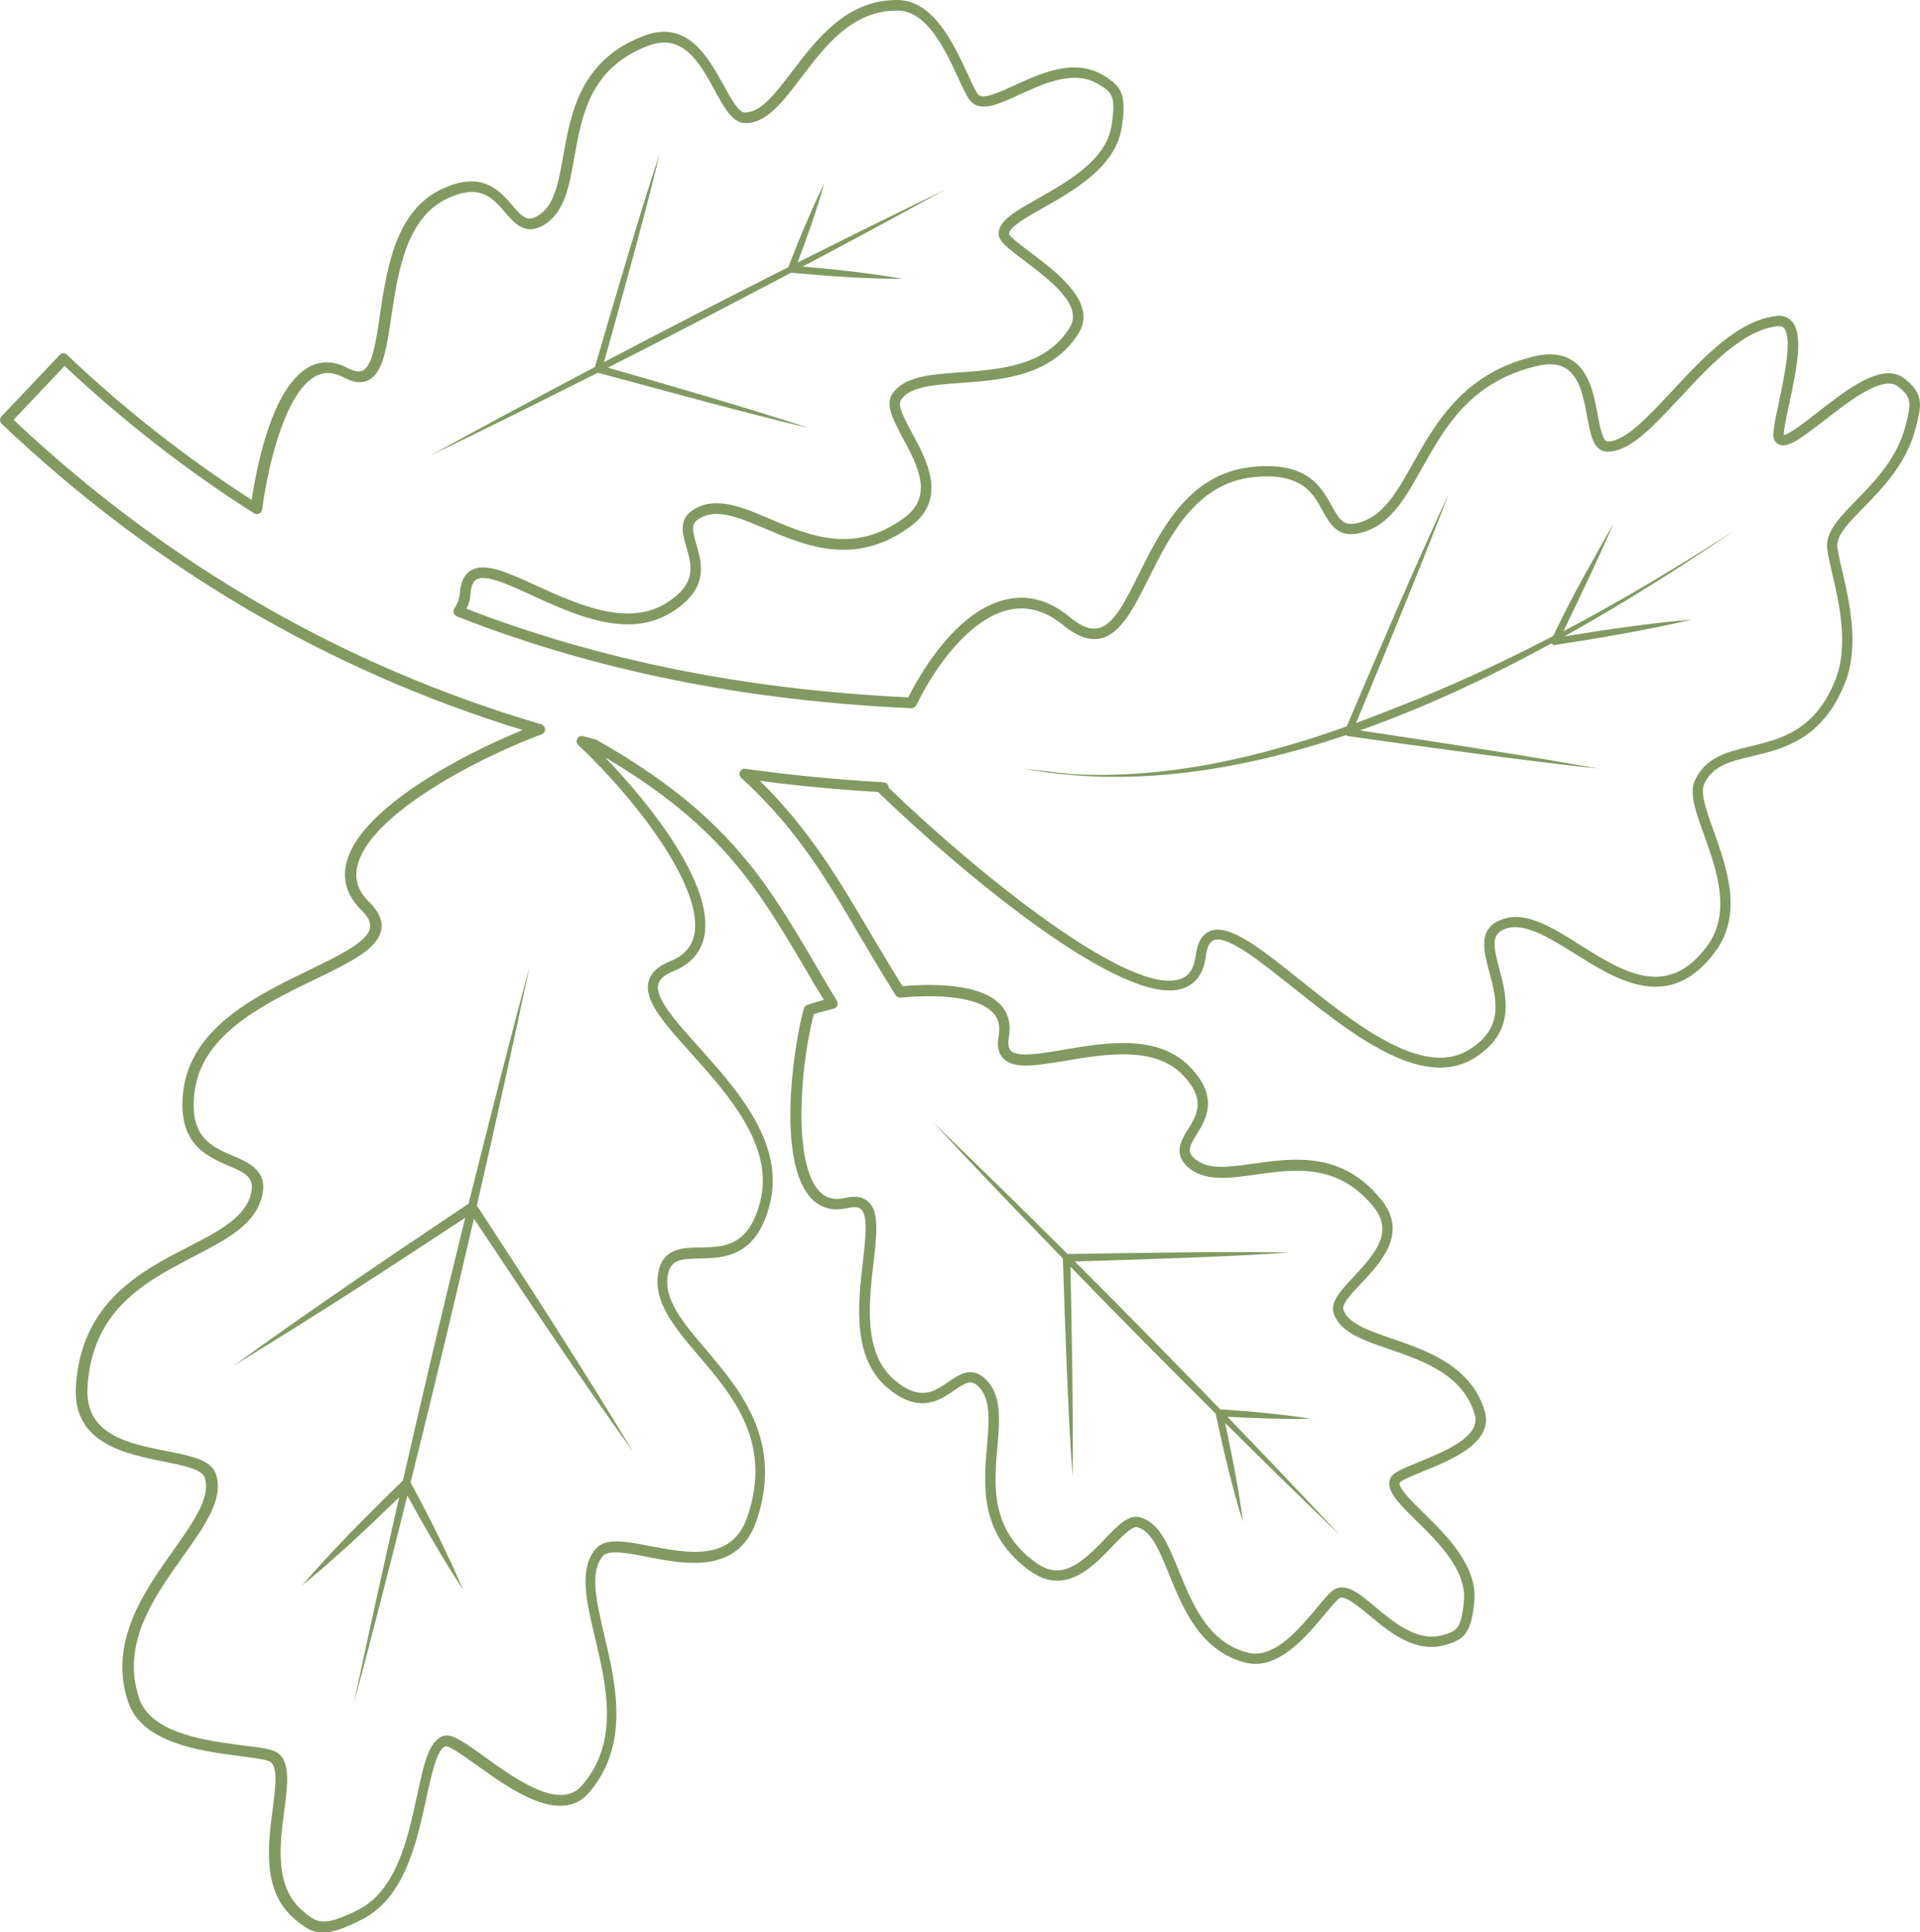<?xml version="1.0" encoding="UTF-8"?> <!-- Generator: Adobe Illustrator 26.0.2, SVG Export Plug-In . SVG Version: 6.00 Build 0) --> <svg xmlns="http://www.w3.org/2000/svg" xmlns:xlink="http://www.w3.org/1999/xlink" id="Слой_1" x="0px" y="0px" viewBox="0 0 90.63 91.19" style="enable-background:new 0 0 90.63 91.19;" xml:space="preserve"> <style type="text/css"> .st0{fill:#829A62;} </style> <g> <path class="st0" d="M89.86,17.84c-1.03-0.75-2.65,0.52-4.08,1.63c-0.56,0.44-1.32,1.03-1.58,1.06c-0.01-0.23,0.13-0.89,0.25-1.43 c0.4-1.86,0.67-3.34,0.13-3.94c-0.12-0.14-0.36-0.29-0.71-0.25c-1.82,0.19-3.48,1.97-4.94,3.54c-1.14,1.22-2.21,2.38-3.02,2.38 c-0.01,0-0.03,0-0.04,0c-0.22-0.01-0.34-0.66-0.45-1.23c-0.17-0.92-0.38-2.06-1.2-2.59c-0.47-0.3-1.08-0.37-1.81-0.19 c-3.33,0.79-4.65,3.15-5.71,5.04c-0.76,1.36-1.42,2.53-2.61,2.82c-0.66,0.16-0.85-0.13-1.23-0.81c-0.49-0.89-1.16-2.12-3.79-1.83 c-2.95,0.32-4.26,2.94-5.31,5.05c-0.64,1.29-1.2,2.41-1.93,2.56c-0.38,0.08-0.82-0.1-1.35-0.54c-0.93-0.77-1.92-1.05-2.94-0.83 c-2.3,0.49-3.99,3.29-4.67,4.63c-7.69-0.37-14.52-1.74-20.85-4.18c0.11-0.22,0.17-0.46,0.19-0.72c0.03-0.35,0.12-0.57,0.28-0.66 c0.43-0.26,1.5,0.23,2.63,0.75c2.02,0.92,4.53,2.08,6.59,0.79c1.78-1.11,1.42-2.32,1.16-3.2c-0.2-0.69-0.27-1,0.19-1.25 c0.81-0.45,1.87,0,3.09,0.52c1.88,0.8,4.23,1.8,6.83-0.12c1.75-1.29,0.78-3.1,0.07-4.41c-0.34-0.63-0.69-1.28-0.53-1.54 c0.41-0.65,1.54-0.73,2.86-0.82c1.9-0.14,4.27-0.31,5.54-2.35c0.88-1.43-1.02-2.86-2.28-3.81c-0.43-0.32-0.96-0.73-1.01-0.86 c-0.02-0.32,0.85-0.81,1.61-1.24c1.43-0.81,3.4-1.92,3.7-3.75c0.27-1.63-0.03-2-0.83-2.49c-1.38-0.85-2.96-0.12-4.23,0.46 c-0.7,0.32-1.41,0.65-1.68,0.46C46.09,4.4,45.86,3.9,45.68,3.5C45.04,2.12,44.09,0.04,42.4,0c-2.41-0.04-3.84,1.84-5,3.36 c-0.79,1.04-1.48,1.95-2.23,1.95c0,0-0.01,0-0.01,0c-0.3,0-0.65-0.65-1-1.28c-0.72-1.31-1.7-3.11-3.74-2.35 c-3.03,1.13-3.47,3.65-3.83,5.66c-0.23,1.3-0.43,2.43-1.25,2.87c-0.47,0.26-0.69,0.02-1.16-0.52c-0.6-0.7-1.42-1.66-3.32-0.77 c-2.2,1.03-2.6,3.76-2.93,5.96c-0.18,1.23-0.35,2.39-0.81,2.61c-0.17,0.08-0.4,0.04-0.71-0.12c-0.62-0.33-1.21-0.36-1.77-0.08 c-1.72,0.87-2.48,4.44-2.76,6.3c-3.09-1.99-6.03-4.29-8.72-6.85C3.13,16.7,3.07,16.67,3,16.67c0,0,0,0-0.01,0 c-0.07,0-0.13,0.03-0.17,0.08l-2.75,2.9c-0.09,0.1-0.09,0.26,0.01,0.35c7.14,6.78,15.41,11.64,24.59,14.45 c-2.98,1.22-7.8,3.78-8.34,6.36c-0.16,0.78,0.08,1.49,0.71,2.12c0.33,0.32,0.47,0.6,0.43,0.85c-0.11,0.66-1.44,1.3-2.84,1.98 c-2.48,1.2-5.56,2.69-5.97,5.65c-0.34,2.54,1.08,3.15,2.12,3.6c0.83,0.35,1.22,0.56,1.08,1.25c-0.23,1.17-1.51,1.83-2.99,2.59 c-2.26,1.17-5.06,2.62-5.29,6.61c-0.14,2.65,2.33,3.15,4.14,3.51c0.93,0.19,1.81,0.36,1.94,0.75c0.31,0.93-0.53,2.1-1.49,3.46 C6.81,75.1,5.1,77.5,6.05,80.32c0.66,1.96,3.47,2.32,5.33,2.56c0.61,0.08,1.25,0.16,1.39,0.27c0.36,0.27,0.23,1.22,0.1,2.23 c-0.22,1.71-0.5,3.84,1,5.15c0.48,0.41,0.84,0.67,1.36,0.67c0.45,0,1-0.18,1.84-0.61c2.04-1.02,2.6-3.65,3.06-5.75 c0.25-1.14,0.5-2.32,0.91-2.43c0,0,0.01,0,0.01,0c0.21,0,0.89,0.49,1.45,0.89c1.58,1.13,3.96,2.85,5.3,1.3 c1.94-2.25,1.27-5.11,0.73-7.41c-0.38-1.62-0.71-3.02-0.07-3.76c0.26-0.31,1.15-0.14,2.08,0.04c1.81,0.35,4.29,0.83,5.16-1.68 c1.3-3.77-0.75-6.18-2.39-8.12c-1.08-1.27-2.01-2.36-1.78-3.53c0.14-0.69,0.58-0.73,1.48-0.75c1.13-0.02,2.68-0.04,3.32-2.53 c0.75-2.89-1.54-5.44-3.38-7.49c-1.04-1.16-2.03-2.26-1.88-2.91c0.06-0.25,0.29-0.46,0.72-0.63c0.82-0.33,1.31-0.9,1.46-1.67 c0.44-2.36-2.41-6.06-4.69-8.42c5.49,3.25,7.18,6.13,9.5,10.06c0.26,0.45,0.54,0.92,0.83,1.39c-0.28,0.07-0.54,0.15-0.78,0.23 c-0.08,0.03-0.14,0.09-0.17,0.17c-0.56,2.12-1.24,7.32,0.37,8.98c0.44,0.45,1.01,0.6,1.69,0.44c0.3-0.07,0.51-0.05,0.64,0.05 c0.34,0.3,0.22,1.36,0.09,2.48c-0.23,2.02-0.52,4.54,1.18,5.97c1.48,1.24,2.44,0.58,3.14,0.1c0.57-0.39,0.79-0.5,1.12-0.19 c0.61,0.58,0.52,1.61,0.42,2.81c-0.16,1.87-0.37,4.2,2.05,5.92c1.64,1.16,2.94-0.2,3.88-1.19c0.43-0.45,0.92-0.94,1.16-0.89 c0.67,0.17,1.06,1.13,1.51,2.24c0.66,1.62,1.48,3.63,3.63,4.16c1.52,0.36,2.85-1.25,3.74-2.32c0.26-0.31,0.58-0.7,0.69-0.74 c0.26-0.11,0.82,0.36,1.36,0.8c0.98,0.82,2.21,1.84,3.64,1.41c0.84-0.25,1.19-0.5,1.34-2.02c0.17-1.69-1.31-3.14-2.39-4.2 c-0.57-0.56-1.21-1.19-1.13-1.43c0.08-0.12,0.64-0.34,1.09-0.53c1.34-0.54,3.37-1.36,2.92-2.86c-0.64-2.12-2.7-2.83-4.35-3.4 c-1.14-0.39-2.12-0.73-2.32-1.39c-0.08-0.25,0.4-0.76,0.83-1.21c0.94-1,2.23-2.37,0.98-3.94c-1.85-2.32-4.16-1.99-6.03-1.73 c-1.19,0.17-2.22,0.32-2.83-0.26c-0.33-0.31-0.23-0.54,0.13-1.12c0.44-0.72,1.05-1.72-0.27-3.13c-1.52-1.63-4.02-1.2-6.03-0.86 c-1.11,0.19-2.17,0.37-2.48,0.04c-0.11-0.12-0.14-0.33-0.09-0.63c0.11-0.61-0.02-1.12-0.38-1.52c-0.89-0.97-2.99-1.03-4.64-0.89 c-0.51-0.82-0.98-1.61-1.53-2.53c-1.47-2.5-2.87-4.87-5.2-7.16c1.82,0.24,3.69,0.41,5.59,0.53c0.01,0.01,0.02,0.03,0.03,0.04 c3.75,3.62,11.57,10.22,14.37,9.22c0.6-0.21,0.95-0.72,1.06-1.51c0.05-0.43,0.18-0.68,0.37-0.76c0.63-0.26,2.21,1.01,3.74,2.23 c2.69,2.14,6.03,4.81,8.48,3.38c2.08-1.22,1.6-2.98,1.26-4.27c-0.26-0.98-0.38-1.55,0.15-1.82c0.91-0.45,2.12,0.31,3.41,1.11 c2,1.26,4.48,2.82,6.63-0.08c1.33-1.79,0.55-3.96-0.07-5.71c-0.33-0.91-0.64-1.78-0.45-2.2c0.4-0.88,1.23-1.08,2.29-1.33 c1.47-0.35,3.3-0.79,4.36-3.45c0.7-1.75,0.19-3.91-0.14-5.33c-0.13-0.56-0.25-1.05-0.22-1.25c0.06-0.5,0.61-1.06,1.24-1.7 c0.93-0.95,2.08-2.13,2.49-3.88C90.69,19.16,90.83,18.55,89.86,17.84z M89.98,19.97c-0.38,1.62-1.48,2.74-2.36,3.64 c-0.69,0.71-1.29,1.32-1.37,1.99c-0.04,0.29,0.07,0.77,0.23,1.43c0.32,1.37,0.8,3.43,0.16,5.04c-0.96,2.42-2.58,2.8-4.01,3.15 c-1.09,0.26-2.13,0.51-2.63,1.62c-0.27,0.6,0.04,1.47,0.44,2.57c0.58,1.63,1.31,3.66,0.14,5.24c-1.88,2.53-3.96,1.22-5.97-0.04 c-1.41-0.89-2.73-1.73-3.9-1.14c-0.93,0.46-0.67,1.45-0.41,2.4c0.35,1.32,0.72,2.69-1.03,3.71c-2.15,1.26-5.35-1.29-7.91-3.34 c-1.87-1.49-3.34-2.67-4.24-2.3c-0.38,0.15-0.6,0.53-0.68,1.16c-0.08,0.6-0.31,0.96-0.72,1.1c-2.37,0.83-9.49-4.91-13.77-9.02 c0-0.06-0.02-0.12-0.05-0.16c-0.04-0.06-0.11-0.09-0.18-0.1c-2.22-0.13-4.42-0.34-6.53-0.64c-0.11-0.02-0.21,0.04-0.26,0.14 c-0.05,0.1-0.02,0.22,0.06,0.29c2.63,2.4,4.04,4.8,5.67,7.58c0.57,0.97,1.07,1.8,1.61,2.67c0.05,0.08,0.14,0.12,0.23,0.12 c2.22-0.2,3.78,0.06,4.38,0.72c0.26,0.28,0.34,0.64,0.26,1.09c-0.09,0.48-0.01,0.83,0.23,1.07c0.5,0.51,1.57,0.32,2.92,0.1 c1.89-0.32,4.24-0.72,5.58,0.71c1.06,1.13,0.63,1.84,0.21,2.52c-0.33,0.53-0.69,1.13-0.05,1.75c0.79,0.74,1.98,0.57,3.25,0.39 c1.82-0.26,3.89-0.55,5.57,1.54c0.91,1.14,0.14,2.12-0.96,3.29c-0.59,0.63-1.1,1.17-0.94,1.7c0.28,0.9,1.37,1.28,2.63,1.71 c1.62,0.56,3.47,1.2,4.03,3.07c0.32,1.05-1.39,1.74-2.63,2.25c-0.86,0.35-1.28,0.53-1.37,0.82c-0.18,0.56,0.42,1.14,1.25,1.96 c1.06,1.04,2.38,2.34,2.24,3.8c-0.13,1.34-0.36,1.4-0.99,1.59c-1.18,0.34-2.29-0.57-3.18-1.32c-0.73-0.61-1.3-1.09-1.85-0.88 c-0.22,0.08-0.46,0.36-0.9,0.89c-0.81,0.97-2.02,2.44-3.24,2.15c-1.9-0.46-2.64-2.27-3.29-3.86c-0.5-1.24-0.94-2.31-1.85-2.54 c-0.53-0.14-1.05,0.4-1.65,1.03c-1.11,1.16-2.05,1.97-3.23,1.13c-2.18-1.56-2-3.64-1.84-5.47c0.11-1.27,0.22-2.48-0.57-3.22 c-0.65-0.61-1.23-0.21-1.74,0.14c-0.66,0.46-1.34,0.93-2.53-0.07c-1.5-1.26-1.23-3.63-1.01-5.53c0.16-1.36,0.28-2.44-0.25-2.91 c-0.25-0.22-0.61-0.28-1.08-0.17c-0.5,0.12-0.9,0.02-1.21-0.3c-1.24-1.27-0.96-5.7-0.28-8.37c0.28-0.09,0.6-0.17,0.94-0.26 c0.08-0.02,0.14-0.07,0.17-0.15c0.03-0.07,0.02-0.16-0.02-0.23c-0.35-0.58-0.69-1.14-1-1.68c-2.35-4-4.21-7.16-10.35-10.63 c-0.02-0.01-0.04-0.02-0.06-0.02l-0.56-0.15c-0.11-0.02-0.23,0.02-0.28,0.12c-0.06,0.1-0.04,0.22,0.05,0.3 c3.02,2.86,5.87,6.83,5.48,8.9c-0.11,0.61-0.49,1.04-1.15,1.3c-0.59,0.24-0.92,0.56-1.02,0.98c-0.21,0.9,0.77,1.98,2,3.35 c1.76,1.96,3.95,4.4,3.27,7.03c-0.55,2.12-1.72,2.13-2.84,2.15c-0.82,0.01-1.74,0.03-1.96,1.15c-0.27,1.4,0.73,2.58,1.89,3.95 c1.65,1.93,3.51,4.13,2.3,7.63c-0.73,2.1-2.78,1.7-4.59,1.36c-1.13-0.22-2.1-0.41-2.56,0.13c-0.8,0.94-0.45,2.45-0.03,4.2 c0.54,2.3,1.16,4.92-0.62,6.97c-1.04,1.2-3.12-0.29-4.63-1.38c-1-0.72-1.51-1.06-1.87-0.97c-0.72,0.19-0.95,1.29-1.28,2.81 c-0.43,2-0.97,4.5-2.79,5.41c-1.69,0.85-1.97,0.6-2.65,0.01c-1.3-1.13-1.04-3.11-0.83-4.71c0.16-1.26,0.29-2.25-0.3-2.7 c-0.24-0.18-0.72-0.25-1.63-0.36c-1.74-0.22-4.36-0.56-4.92-2.22c-0.87-2.58,0.69-4.76,2.06-6.69c1.04-1.46,1.95-2.73,1.56-3.9 c-0.22-0.67-1.19-0.86-2.32-1.08c-1.81-0.36-3.86-0.77-3.74-2.99c0.2-3.7,2.76-5.02,5.01-6.19c1.59-0.83,2.97-1.54,3.25-2.94 c0.22-1.12-0.63-1.49-1.38-1.81c-1.04-0.44-2.11-0.9-1.82-3.07c0.36-2.7,3.32-4.12,5.69-5.27c1.66-0.8,2.97-1.44,3.12-2.35 c0.07-0.42-0.12-0.85-0.57-1.29c-0.51-0.5-0.7-1.04-0.57-1.66c0.5-2.39,5.48-5.05,8.71-6.26c0.1-0.04,0.17-0.14,0.16-0.24 s-0.08-0.2-0.18-0.23c-9.3-2.73-17.68-7.56-24.91-14.37l2.41-2.54c2.77,2.6,5.77,4.94,8.94,6.95c0.07,0.05,0.17,0.05,0.24,0.02 c0.08-0.04,0.13-0.11,0.14-0.19c0.36-2.6,1.22-5.63,2.55-6.31c0.41-0.21,0.83-0.18,1.3,0.07c0.46,0.25,0.85,0.29,1.17,0.13 c0.69-0.34,0.86-1.51,1.08-2.99c0.31-2.08,0.69-4.66,2.64-5.58c1.55-0.73,2.15-0.03,2.73,0.65c0.44,0.51,0.94,1.09,1.77,0.63 c1.03-0.56,1.26-1.85,1.5-3.22c0.35-1.99,0.75-4.25,3.51-5.28c1.63-0.61,2.42,0.84,3.12,2.12c0.45,0.82,0.84,1.53,1.43,1.54 c0.01,0,0.02,0,0.02,0c1,0,1.76-1,2.63-2.15c1.12-1.48,2.4-3.16,4.5-3.16c0.03,0,0.06,0,0.09,0c1.38,0.03,2.25,1.94,2.83,3.2 c0.31,0.67,0.48,1.03,0.69,1.18c0.5,0.36,1.25,0.02,2.18-0.41c1.16-0.53,2.6-1.2,3.75-0.49c0.61,0.38,0.84,0.52,0.6,1.98 c-0.26,1.59-2.03,2.59-3.45,3.4c-1.1,0.62-1.9,1.07-1.87,1.7c0.02,0.33,0.4,0.63,1.21,1.24c1.18,0.89,2.8,2.11,2.15,3.15 c-1.13,1.83-3.27,1.98-5.15,2.12c-1.45,0.1-2.71,0.19-3.25,1.05c-0.31,0.5,0.07,1.21,0.51,2.04c0.69,1.28,1.48,2.74,0.08,3.77 c-2.37,1.75-4.48,0.85-6.34,0.06c-1.28-0.55-2.49-1.06-3.52-0.5c-0.84,0.46-0.62,1.19-0.43,1.83c0.25,0.85,0.51,1.73-0.95,2.64 c-1.83,1.14-4.21,0.05-6.12-0.82c-1.36-0.62-2.43-1.11-3.09-0.73c-0.31,0.18-0.49,0.53-0.53,1.05c-0.02,0.28-0.11,0.53-0.26,0.75 c-0.04,0.06-0.06,0.14-0.03,0.22s0.08,0.13,0.15,0.16c6.51,2.55,13.52,3.97,21.44,4.33c0.08,0.01,0.19-0.05,0.24-0.14 c1.24-2.5,2.89-4.19,4.4-4.51c0.87-0.18,1.71,0.06,2.52,0.72c0.66,0.54,1.24,0.75,1.77,0.64c0.97-0.21,1.57-1.42,2.28-2.83 c0.99-2,2.23-4.48,4.91-4.78c2.29-0.24,2.83,0.72,3.3,1.58c0.36,0.65,0.73,1.31,1.78,1.05c1.4-0.34,2.1-1.61,2.92-3.07 c1.07-1.9,2.27-4.06,5.39-4.8c0.61-0.15,1.07-0.11,1.42,0.12c0.64,0.42,0.82,1.4,0.98,2.27c0.16,0.86,0.3,1.61,0.92,1.64 c0.02,0,0.05,0,0.07,0c1.03,0,2.12-1.18,3.39-2.54c1.4-1.51,2.99-3.22,4.63-3.38c0.16-0.01,0.24,0.04,0.28,0.09 c0.41,0.46,0,2.37-0.24,3.5c-0.26,1.22-0.35,1.66-0.16,1.87c0.4,0.47,1.15-0.12,2.29-1c1.17-0.91,2.76-2.15,3.48-1.62 C90.27,18.76,90.2,19.06,89.98,19.97z"></path> <path class="st0" d="M25,45.59c-0.97,3.63-1.93,7.4-2.88,11.21c-1.85,1.25-3.72,2.49-5.56,3.76c-1.86,1.27-3.7,2.57-5.53,3.89 c1.92-1.18,3.83-2.37,5.73-3.59c1.74-1.12,3.47-2.26,5.2-3.39c-1.02,4.12-2,8.28-2.94,12.4c-0.83,0.79-1.63,1.61-2.44,2.42 c-0.79,0.83-1.58,1.66-2.33,2.54c1.6-1.31,3.11-2.73,4.59-4.17c-0.75,3.3-1.47,6.56-2.14,9.74c0.85-3.19,1.7-6.48,2.53-9.82 c0.83,1.51,1.68,3,2.63,4.44c-0.75-1.73-1.58-3.41-2.48-5.06c1.03-4.12,2.03-8.3,2.99-12.45c2.46,3.7,4.92,7.39,7.51,11 c-2.37-3.93-4.86-7.78-7.37-11.62C23.39,53.06,24.23,49.27,25,45.59z"></path> <path class="st0" d="M50.63,69.7c0.04-2.87-0.04-6.91-0.1-9.92c2.26,2.33,4.56,4.65,6.85,6.93c0.37,1.71,0.76,3.43,1.29,5.11 c-0.2-1.57-0.51-3.12-0.84-4.67c1.83,1.82,3.66,3.61,5.45,5.33c-1.72-1.84-3.52-3.73-5.34-5.62c1.31,0.07,2.63,0.12,3.95,0.09 c-1.42-0.21-2.86-0.35-4.29-0.44c-2.26-2.33-4.56-4.68-6.87-6.98c3.07-0.09,7.25-0.22,10.18-0.42c-3.06-0.06-7.41,0.02-10.52,0.07 c-2.12-2.12-4.25-4.2-6.32-6.19c1.96,2.1,4.01,4.25,6.1,6.4C50.27,62.43,50.41,66.73,50.63,69.7z"></path> <path class="st0" d="M38.19,20.2c-2.73-0.9-6.61-2.02-9.5-2.85c2.89-1.46,5.79-2.97,8.65-4.48c1.75,0.16,3.5,0.29,5.26,0.29 c-1.56-0.28-3.13-0.44-4.71-0.58c2.28-1.21,4.53-2.42,6.71-3.62c-2.27,1.1-4.6,2.25-6.95,3.43c0.46-1.23,0.9-2.47,1.26-3.74 c-0.63,1.3-1.19,2.62-1.7,3.96c-2.9,1.46-5.82,2.96-8.7,4.48c0.83-2.96,1.95-6.99,2.63-9.84c-0.97,2.9-2.18,7.09-3.06,10.07 c-2.65,1.4-5.27,2.8-7.79,4.19c2.59-1.25,5.25-2.57,7.93-3.92C31.15,18.38,35.3,19.52,38.19,20.2z"></path> <path class="st0" d="M76.16,24.71c-0.98,1.74-2,3.5-2.84,5.3c-2.42,1.26-4.9,2.41-7.44,3.39c-0.62,0.25-1.24,0.49-1.87,0.72 c1.36-3.27,3.18-7.67,4.37-10.81c-1.47,3.15-3.41,7.66-4.81,10.97c-4.18,1.49-8.58,2.5-13.02,2.25c0,0-2.24-0.26-2.24-0.26 c4.96,0.93,10.17,0.13,15.23-1.58c0.02,0.02,0.05,0.04,0.08,0.05c3.46,0.48,8.39,1.17,11.82,1.53c-3.25-0.59-7.83-1.29-11.25-1.8 c3.11-1.1,6.15-2.53,9.05-4.11c0.04,0.05,0.09,0.09,0.16,0.08c2.16-0.34,4.32-0.7,6.46-1.2c-2.02,0.17-4.02,0.47-6.01,0.79 c2.86-1.6,5.57-3.32,8.01-4.99c-2.62,1.69-5.3,3.29-8.06,4.75C74.61,28.1,75.42,26.43,76.16,24.71z"></path> </g> </svg> 
